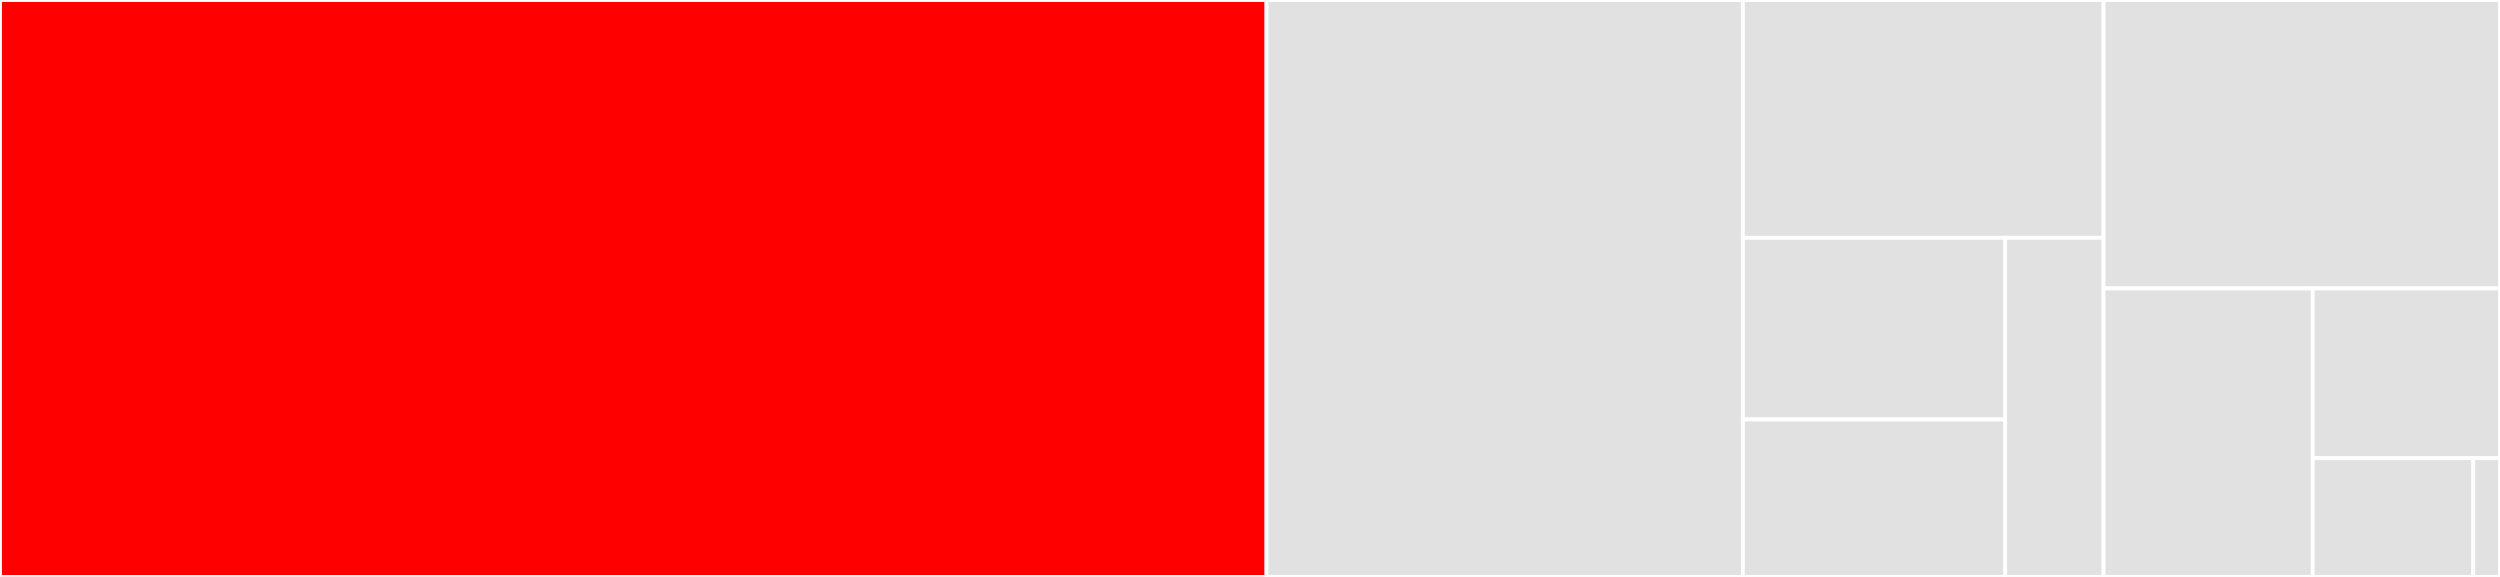 <svg baseProfile="full" width="650" height="150" viewBox="0 0 650 150" version="1.1"
xmlns="http://www.w3.org/2000/svg" xmlns:ev="http://www.w3.org/2001/xml-events"
xmlns:xlink="http://www.w3.org/1999/xlink">

<rect x="0" y="0" width="650" height="150" fill="#333333" stroke="none"/>

<style>rect.s{mask:url(#mask);}</style>
<defs>
  <pattern id="white" width="4" height="4" patternUnits="userSpaceOnUse" patternTransform="rotate(45)">
    <rect width="2" height="2" transform="translate(0,0)" fill="white"></rect>
  </pattern>
  <mask id="mask">
    <rect x="0" y="0" width="100%" height="100%" fill="url(#white)"></rect>
  </mask>
</defs>

<rect x="0" y="0" width="329.295" height="150.0" fill="red" stroke="white" stroke-width="1" class=" tooltipped" data-content="driver/controller.go"><title>driver/controller.go</title></rect>
<rect x="329.295" y="0" width="123.844" height="150.0" fill="#e1e1e1" stroke="white" stroke-width="1" class=" tooltipped" data-content="driver/agent.go"><title>driver/agent.go</title></rect>
<rect x="453.139" y="0" width="93.778" height="61.832" fill="#e1e1e1" stroke="white" stroke-width="1" class=" tooltipped" data-content="driver/grpc.go"><title>driver/grpc.go</title></rect>
<rect x="453.139" y="61.832" width="68.202" height="47.233" fill="#e1e1e1" stroke="white" stroke-width="1" class=" tooltipped" data-content="driver/identity.go"><title>driver/identity.go</title></rect>
<rect x="453.139" y="109.065" width="68.202" height="40.935" fill="#e1e1e1" stroke="white" stroke-width="1" class=" tooltipped" data-content="driver/schd_helper.go"><title>driver/schd_helper.go</title></rect>
<rect x="521.341" y="61.832" width="25.576" height="88.168" fill="#e1e1e1" stroke="white" stroke-width="1" class=" tooltipped" data-content="driver/driver.go"><title>driver/driver.go</title></rect>
<rect x="546.916" y="0" width="103.084" height="75" fill="#e1e1e1" stroke="white" stroke-width="1" class=" tooltipped" data-content="usage/usage.go"><title>usage/usage.go</title></rect>
<rect x="546.916" y="75" width="54.405" height="75" fill="#e1e1e1" stroke="white" stroke-width="1" class=" tooltipped" data-content="usage/versionset.go"><title>usage/versionset.go</title></rect>
<rect x="601.322" y="75" width="48.678" height="44.118" fill="#e1e1e1" stroke="white" stroke-width="1" class=" tooltipped" data-content="usage/googleanalytics.go"><title>usage/googleanalytics.go</title></rect>
<rect x="601.322" y="119.118" width="41.724" height="30.882" fill="#e1e1e1" stroke="white" stroke-width="1" class=" tooltipped" data-content="usage/ping.go"><title>usage/ping.go</title></rect>
<rect x="643.046" y="119.118" width="6.954" height="30.882" fill="#e1e1e1" stroke="white" stroke-width="1" class=" tooltipped" data-content="usage/size.go"><title>usage/size.go</title></rect>
</svg>